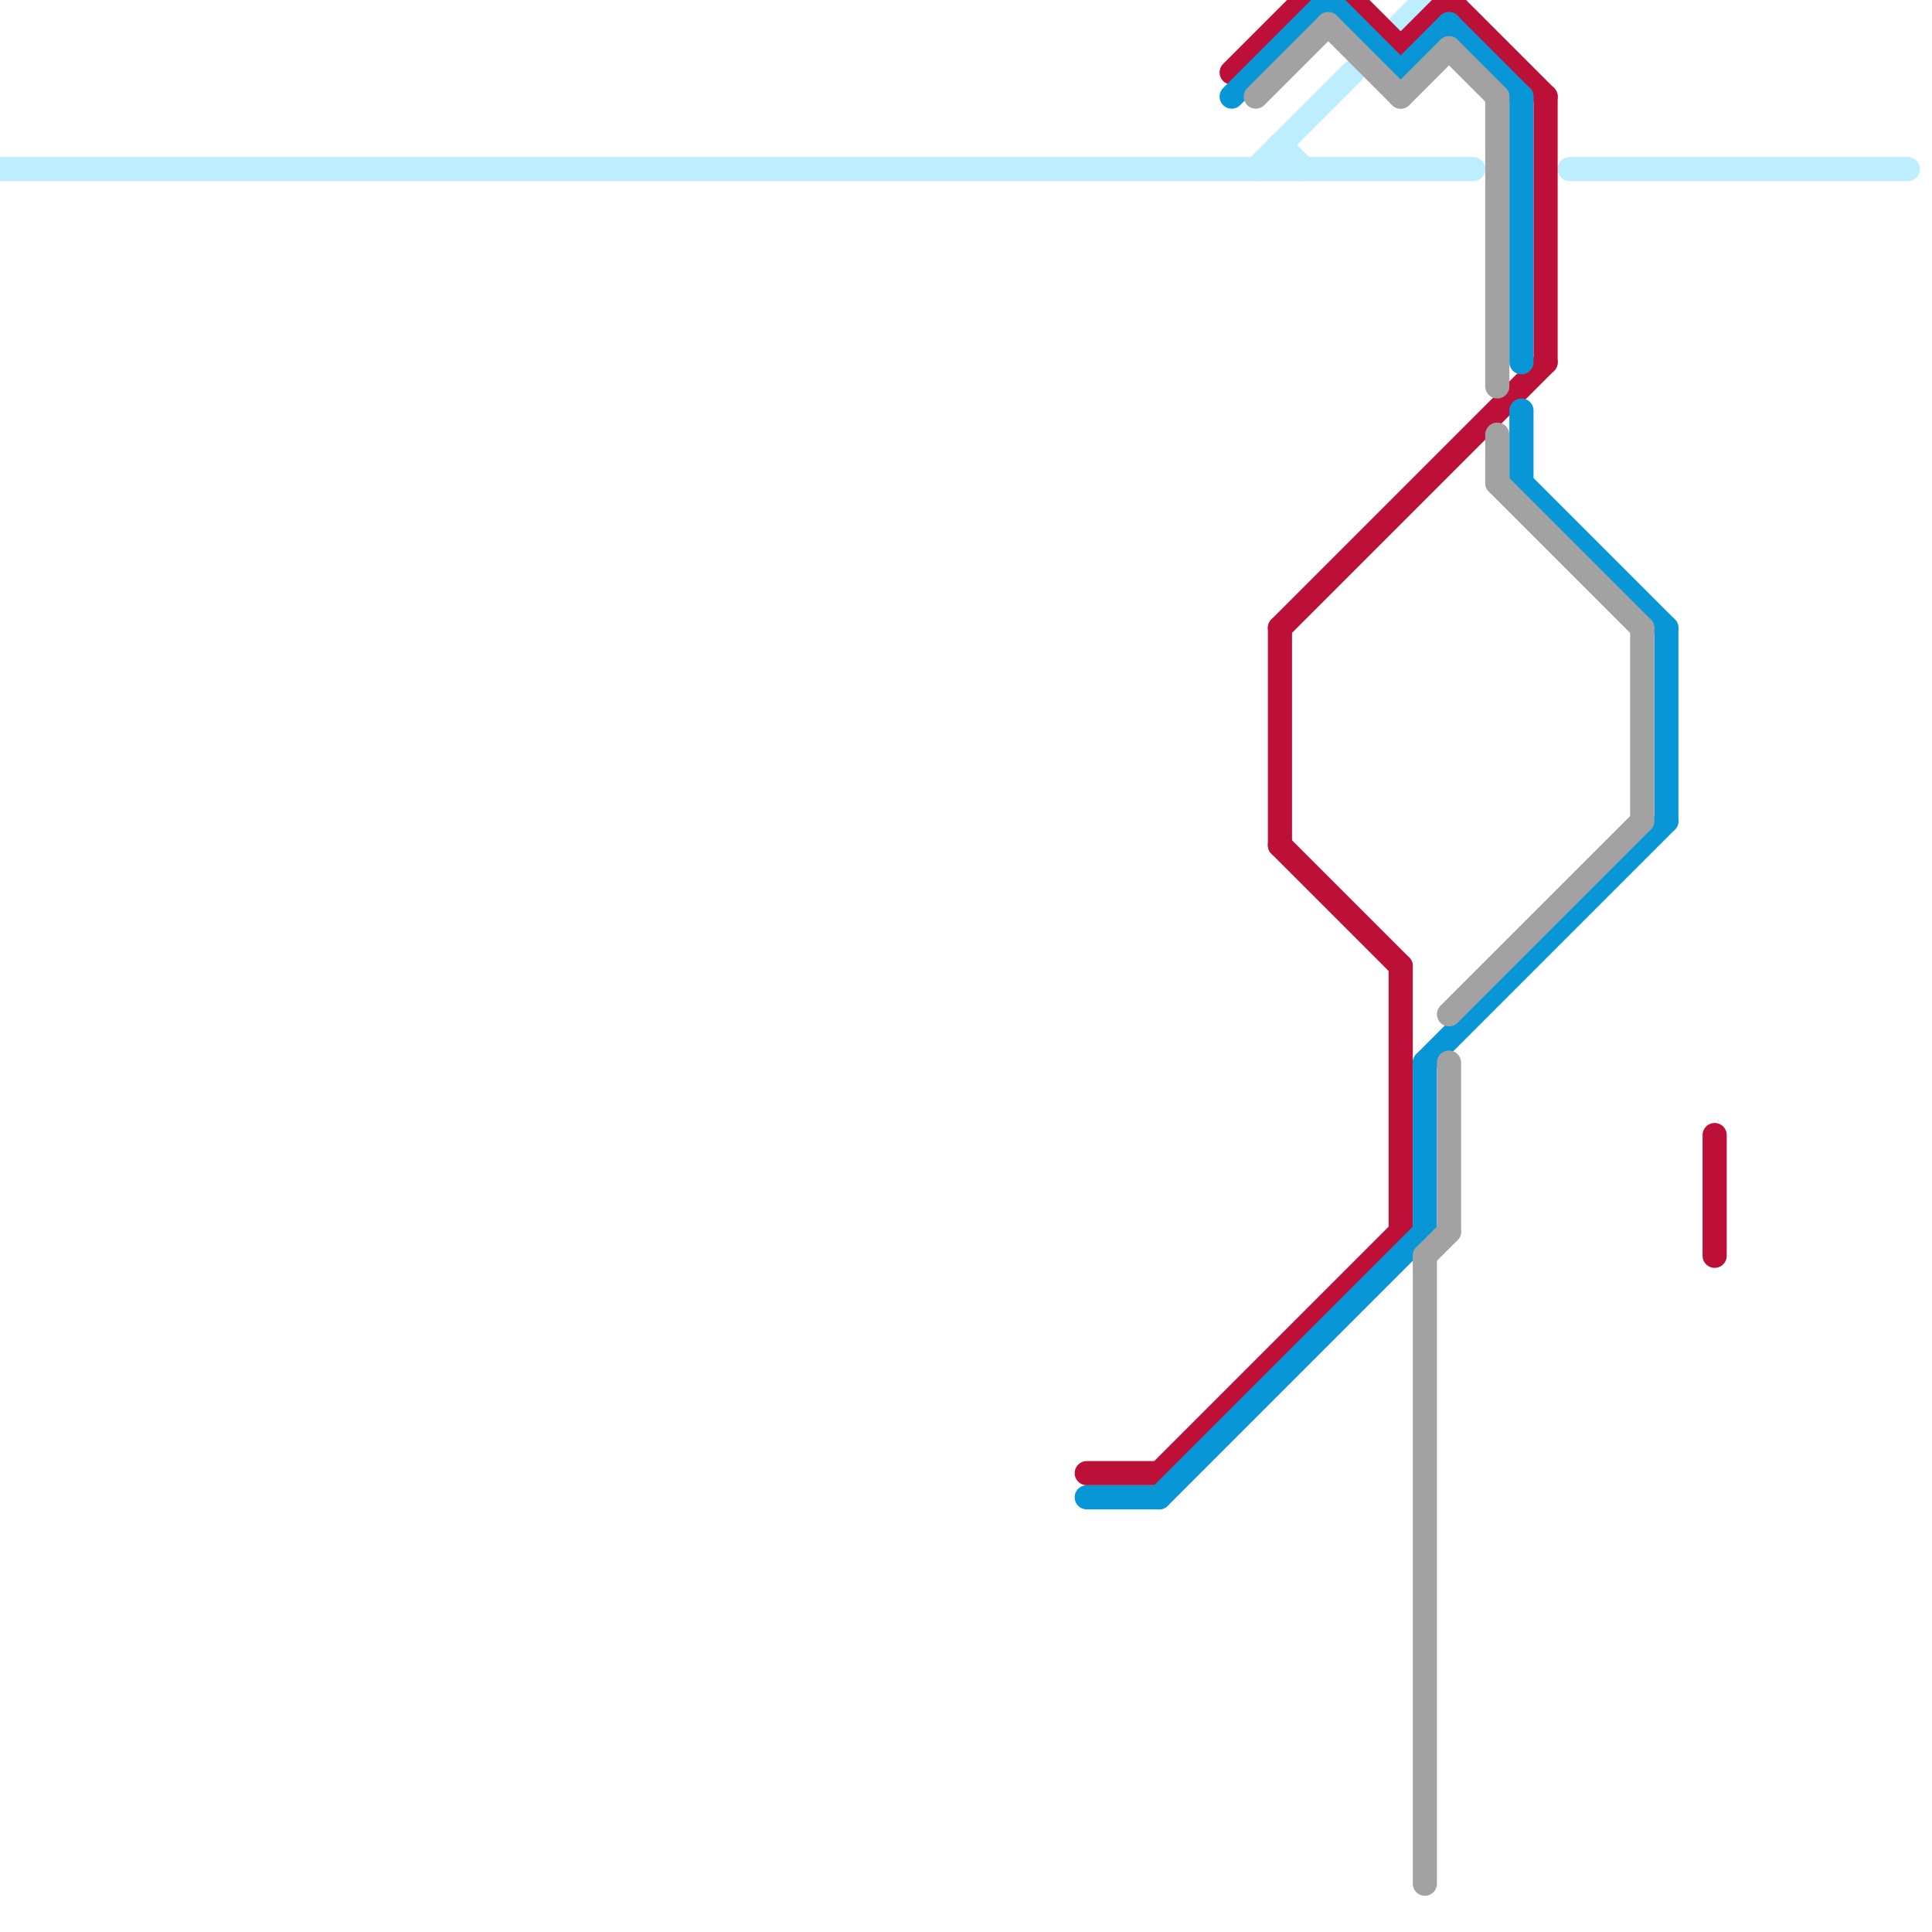 
<svg version="1.1" xmlns="http://www.w3.org/2000/svg" viewBox="0 0 80 80">
<style>text { font: 1px Helvetica; font-weight: 600; white-space: pre; dominant-baseline: central; } line { stroke-width: 1; fill: none; stroke-linecap: round; stroke-linejoin: round; } .c0 { stroke: #bdeeff } .c1 { stroke: #bd1038 } .c2 { stroke: #0896d7 } .c3 { stroke: #a2a2a2 }</style><defs><g id="wm-xf"><circle r="1.2" fill="#000"/><circle r="0.9" fill="#fff"/><circle r="0.6" fill="#000"/><circle r="0.3" fill="#fff"/></g><g id="wm"><circle r="0.6" fill="#000"/><circle r="0.3" fill="#fff"/></g></defs><line class="c0" x1="58" y1="1" x2="59" y2="0"/><line class="c0" x1="0" y1="7" x2="61" y2="7"/><line class="c0" x1="65" y1="7" x2="79" y2="7"/><line class="c0" x1="53" y1="6" x2="54" y2="7"/><line class="c0" x1="52" y1="7" x2="56" y2="3"/><line class="c0" x1="53" y1="6" x2="53" y2="7"/><line class="c1" x1="45" y1="61" x2="48" y2="61"/><line class="c1" x1="64" y1="4" x2="64" y2="15"/><line class="c1" x1="60" y1="0" x2="64" y2="4"/><line class="c1" x1="53" y1="26" x2="64" y2="15"/><line class="c1" x1="71" y1="47" x2="71" y2="52"/><line class="c1" x1="48" y1="61" x2="58" y2="51"/><line class="c1" x1="51" y1="3" x2="54" y2="0"/><line class="c1" x1="53" y1="35" x2="58" y2="40"/><line class="c1" x1="58" y1="2" x2="60" y2="0"/><line class="c1" x1="56" y1="0" x2="58" y2="2"/><line class="c1" x1="53" y1="26" x2="53" y2="35"/><line class="c1" x1="58" y1="40" x2="58" y2="51"/><line class="c2" x1="63" y1="17" x2="63" y2="20"/><line class="c2" x1="59" y1="44" x2="69" y2="34"/><line class="c2" x1="45" y1="62" x2="48" y2="62"/><line class="c2" x1="63" y1="20" x2="69" y2="26"/><line class="c2" x1="63" y1="4" x2="63" y2="15"/><line class="c2" x1="51" y1="4" x2="55" y2="0"/><line class="c2" x1="55" y1="0" x2="58" y2="3"/><line class="c2" x1="59" y1="44" x2="59" y2="51"/><line class="c2" x1="58" y1="3" x2="60" y2="1"/><line class="c2" x1="60" y1="1" x2="63" y2="4"/><line class="c2" x1="48" y1="62" x2="59" y2="51"/><line class="c2" x1="69" y1="26" x2="69" y2="34"/><line class="c3" x1="60" y1="42" x2="68" y2="34"/><line class="c3" x1="52" y1="4" x2="55" y2="1"/><line class="c3" x1="62" y1="4" x2="62" y2="16"/><line class="c3" x1="60" y1="44" x2="60" y2="51"/><line class="c3" x1="59" y1="52" x2="60" y2="51"/><line class="c3" x1="62" y1="20" x2="68" y2="26"/><line class="c3" x1="58" y1="4" x2="60" y2="2"/><line class="c3" x1="55" y1="1" x2="58" y2="4"/><line class="c3" x1="62" y1="18" x2="62" y2="20"/><line class="c3" x1="59" y1="52" x2="59" y2="78"/><line class="c3" x1="60" y1="2" x2="62" y2="4"/><line class="c3" x1="68" y1="26" x2="68" y2="34"/>
</svg>
